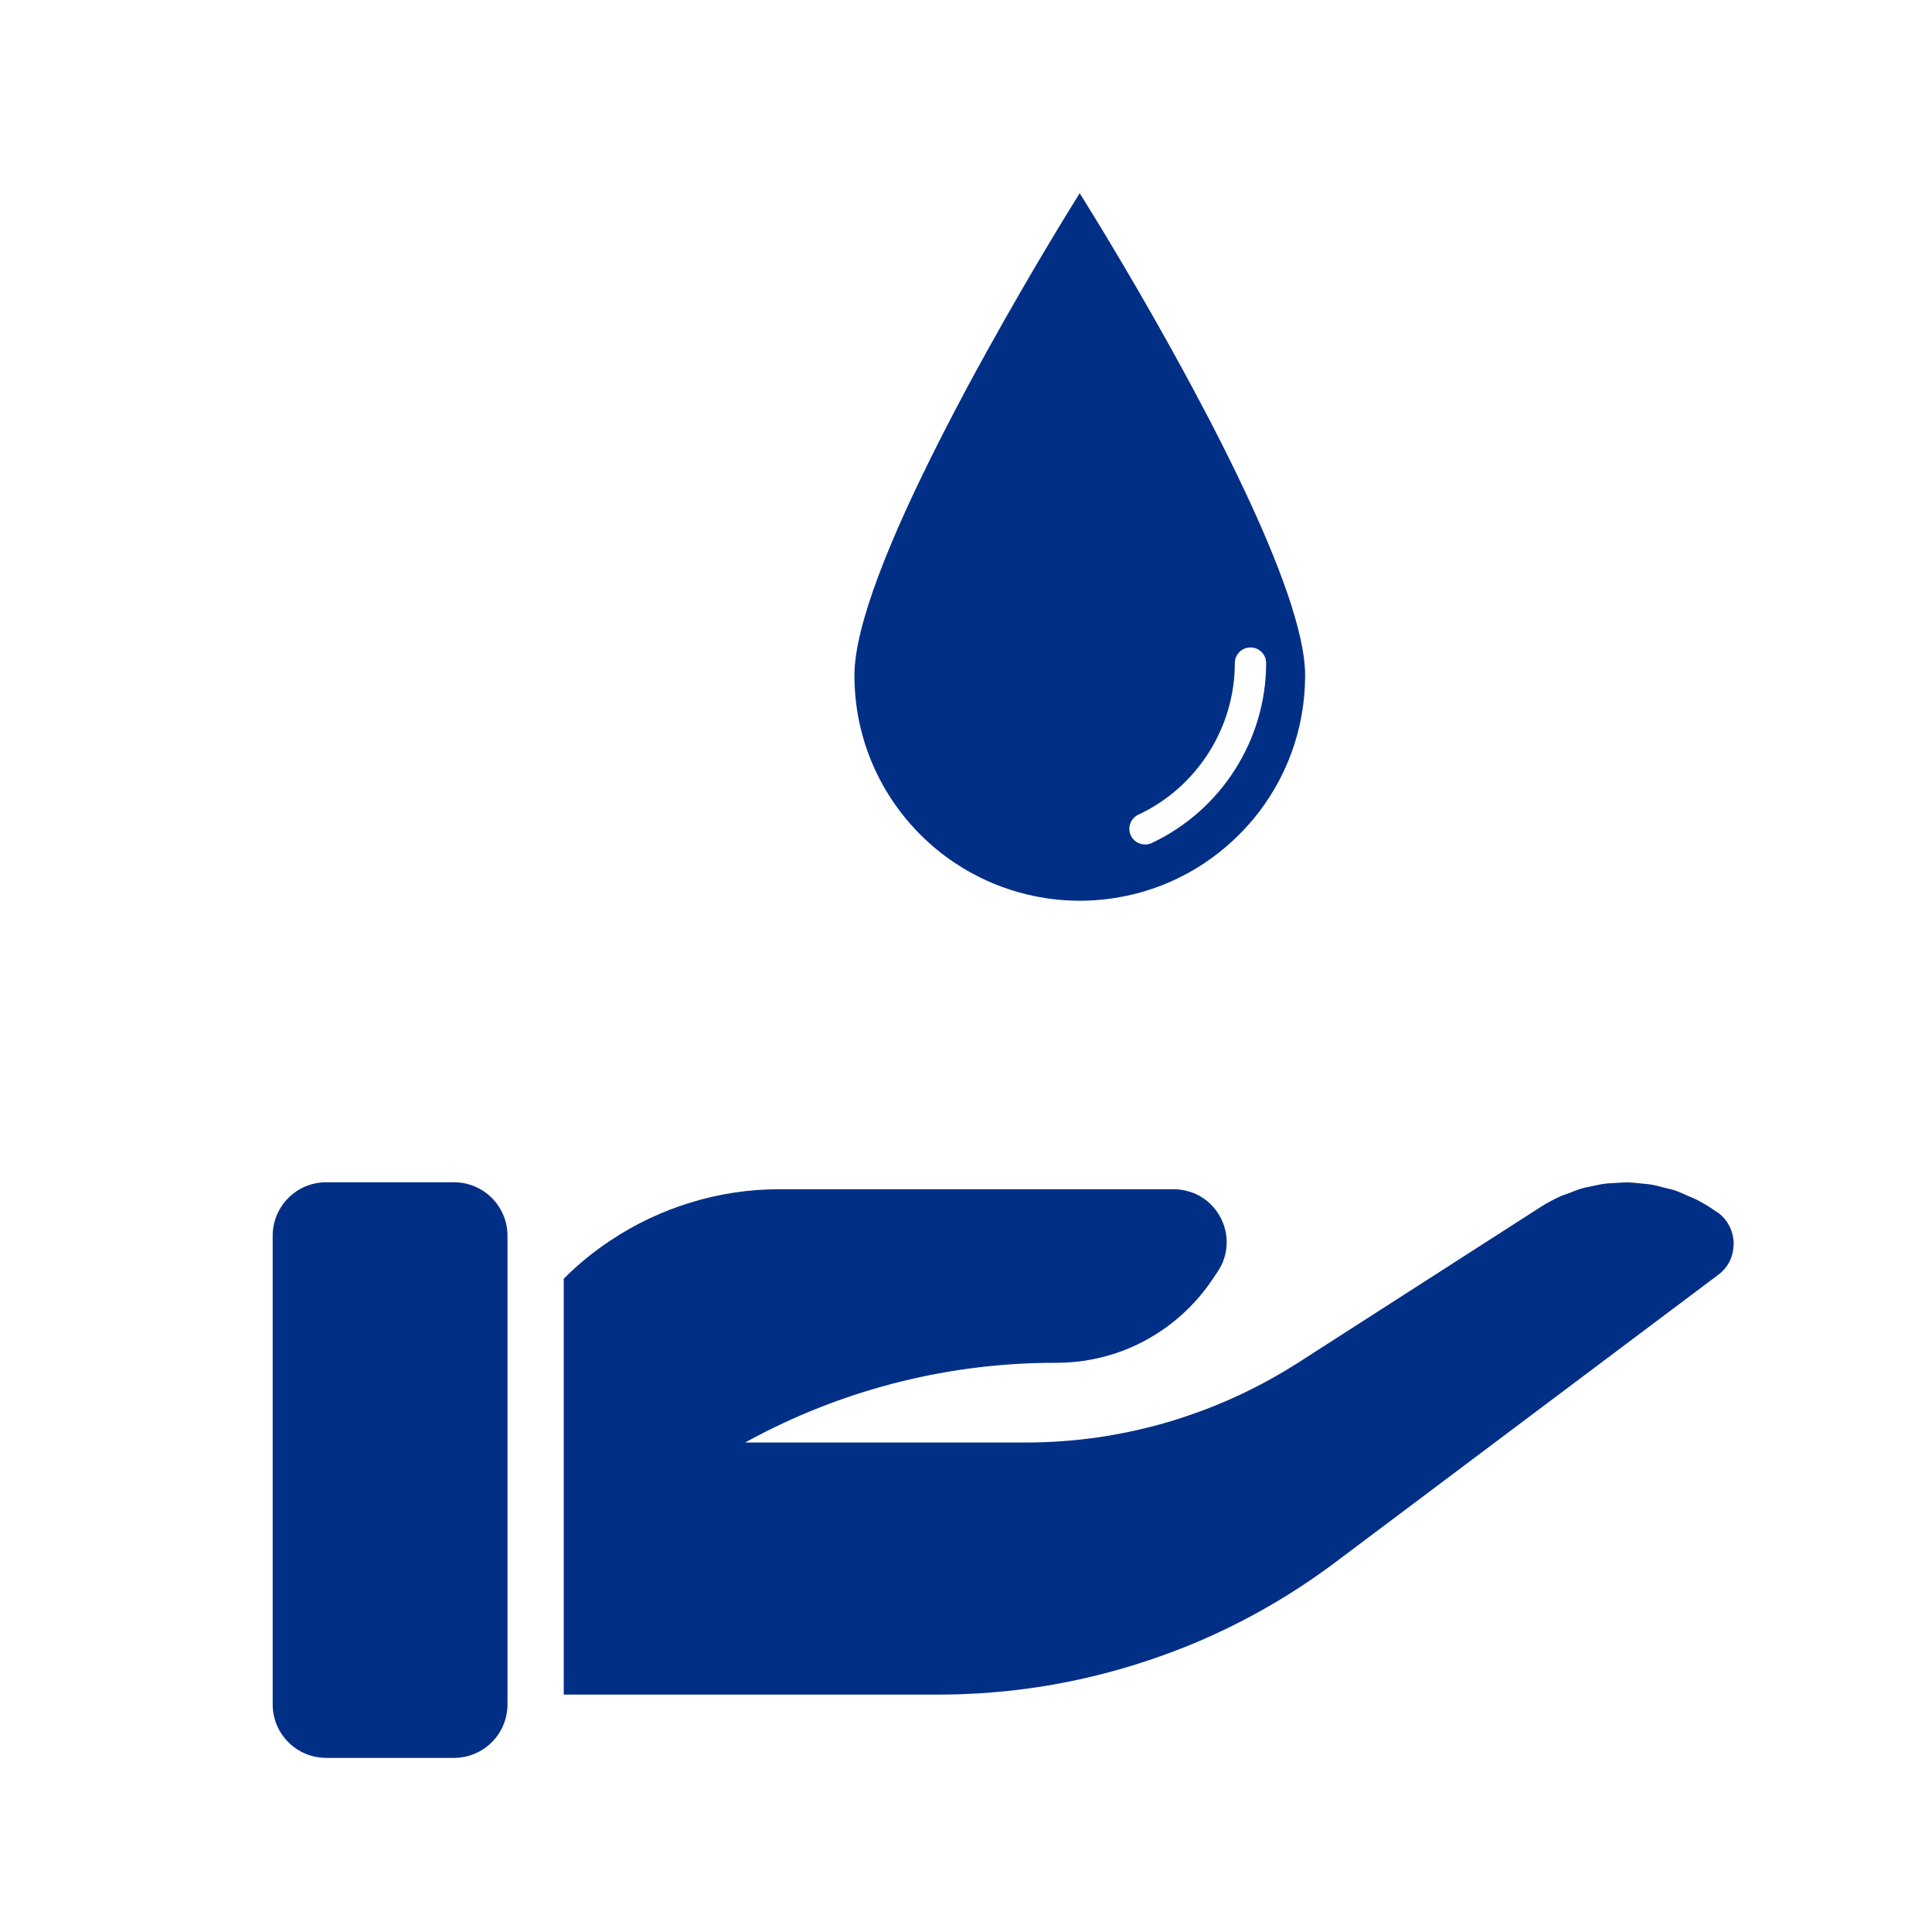 <svg xmlns="http://www.w3.org/2000/svg" xmlns:xlink="http://www.w3.org/1999/xlink" width="1200" viewBox="0 0 900 900" height="1200" preserveAspectRatio="xMidYMid meet"><defs><clipPath id="80d108bf64"><path d="M 262 550 L 807.688 550 L 807.688 789.738 L 262 789.738 Z M 262 550 " clip-rule="nonzero"></path></clipPath></defs><g clip-path="url(#80d108bf64)"><path fill="#022f86" d="M 800.281 564.863 L 800.113 564.863 C 796.98 562.527 793.676 560.594 790.316 558.828 C 789.18 558.258 788.039 557.859 786.902 557.348 C 784.621 556.32 782.344 555.238 779.953 554.441 C 778.531 553.988 777.105 553.758 775.625 553.359 C 773.461 552.793 771.355 552.164 769.133 551.824 C 767.598 551.539 766.004 551.48 764.465 551.309 C 762.359 551.082 760.25 550.855 758.086 550.797 C 756.152 550.797 754.156 550.969 752.164 551.082 C 750.684 551.195 749.145 551.195 747.664 551.426 C 745.559 551.652 743.508 552.164 741.402 552.621 C 740.035 552.961 738.613 553.133 737.246 553.531 C 734.969 554.156 732.746 555.07 730.582 555.922 C 729.445 556.379 728.246 556.664 727.164 557.176 C 723.863 558.656 720.617 560.363 717.543 562.359 L 604.906 634.68 C 590.668 643.789 575.578 651.363 559.918 657.172 C 554.68 659.105 549.383 660.871 544.031 662.469 C 533.324 665.598 522.391 667.992 511.344 669.586 C 500.242 671.18 489.078 671.977 477.746 671.977 L 347.059 671.977 L 352.41 669.129 C 395.234 646.637 442.953 634.848 491.301 634.848 L 492.211 634.848 C 503.145 634.848 513.793 632.797 523.703 628.984 C 540.215 622.547 554.621 611.16 564.758 596.07 L 567.207 592.426 C 569.996 588.27 571.309 583.824 571.422 579.441 C 571.648 572.895 569.145 566.516 564.758 561.789 C 561.855 558.656 558.098 556.207 553.656 555.012 C 551.492 554.328 549.156 553.988 546.648 553.988 L 363.059 553.988 C 348.938 553.988 334.984 556.094 321.719 560.195 C 308.449 564.238 295.809 570.215 284.25 577.961 C 276.504 583.086 269.273 589.008 262.609 595.672 L 262.609 789.398 L 437.258 789.398 C 462.199 789.398 486.914 786.379 510.891 780.457 C 526.777 776.527 542.379 771.344 557.527 764.969 C 580.191 755.344 601.715 742.988 621.59 728.125 L 800.281 593.961 C 801.535 593.051 802.617 592.027 803.527 590.945 C 806.207 587.754 807.516 583.77 807.57 579.781 C 807.57 579.668 807.629 579.555 807.629 579.441 C 807.57 573.918 805.125 568.449 800.281 564.863 " fill-opacity="1" fill-rule="nonzero"></path></g><path fill="#022f86" d="M 211.473 550.742 L 151.965 550.742 C 138.184 550.742 127.023 561.902 127.023 575.684 L 127.023 793.953 C 127.023 807.734 138.184 818.895 151.965 818.895 L 211.473 818.895 C 225.254 818.895 236.414 807.734 236.414 793.953 L 236.414 575.684 C 236.414 561.902 225.254 550.742 211.473 550.742 " fill-opacity="1" fill-rule="nonzero"></path><path fill="#022f86" d="M 530.309 379.508 C 557.582 366.754 575.238 339.02 575.238 308.895 C 575.238 304.852 578.484 301.605 582.527 301.605 C 586.57 301.605 589.816 304.852 589.816 308.895 C 589.816 344.656 568.859 377.516 536.516 392.719 C 535.488 393.176 534.465 393.402 533.438 393.402 C 530.707 393.402 528.031 391.863 526.777 389.188 C 525.066 385.543 526.664 381.215 530.309 379.508 Z M 436.234 395.625 C 441.418 399.895 446.996 403.652 452.977 406.898 C 461.859 411.738 471.598 415.324 481.848 417.434 C 488.68 418.855 495.742 419.598 502.973 419.598 C 510.262 419.598 517.324 418.855 524.156 417.434 C 527.574 416.75 530.934 415.895 534.18 414.871 C 540.785 412.82 547.105 410.145 553.027 406.898 C 555.988 405.305 558.895 403.539 561.684 401.66 C 570.055 395.965 577.57 389.133 584.008 381.387 C 598.984 363.223 607.98 339.988 607.98 314.59 C 607.98 294.66 595.566 261.918 579.281 227.465 C 574.84 218.07 570.113 208.559 565.27 199.164 C 563.676 196.031 562.027 192.898 560.375 189.824 C 553.883 177.41 547.219 165.281 540.898 154.062 C 539.305 151.215 537.766 148.48 536.23 145.805 C 517.777 113.461 502.973 90 502.973 90 C 502.973 90 482.871 121.891 460.32 162.605 C 458.672 165.566 457.074 168.469 455.426 171.488 C 448.875 183.445 442.27 196.031 435.949 208.617 C 415.336 249.559 398.023 291.016 398.023 314.59 C 398.023 347.219 412.887 376.375 436.234 395.625 " fill-opacity="1" fill-rule="nonzero"></path></svg>